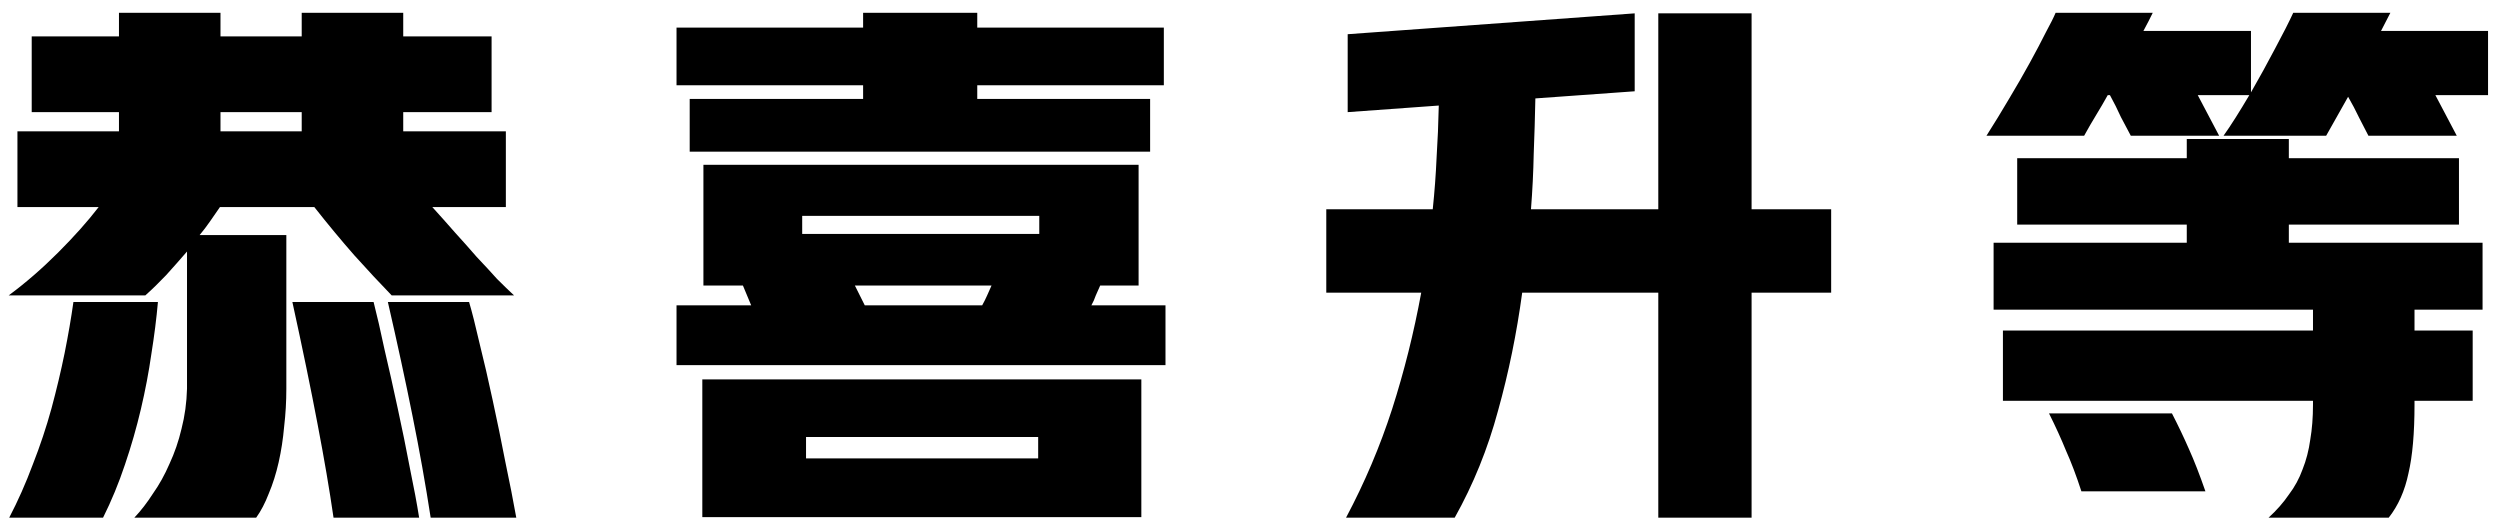 <svg width="164" height="34" viewBox="0 0 164 34" fill="none" xmlns="http://www.w3.org/2000/svg">
<path d="M7.804 8.616V7.356H2.08V2.388H7.804V0.84H14.464V2.388H19.792V0.84H26.452V2.388H32.248V7.356H26.452V8.616H33.184V13.584H28.36C28.84 14.112 29.332 14.664 29.836 15.24C30.34 15.792 30.82 16.332 31.276 16.86C31.756 17.364 32.2 17.844 32.608 18.3C33.04 18.732 33.412 19.092 33.724 19.38H25.696C24.928 18.588 24.112 17.712 23.248 16.752C22.384 15.768 21.508 14.712 20.62 13.584H14.428C14.212 13.896 13.996 14.208 13.78 14.52C13.564 14.832 13.336 15.132 13.096 15.42H18.784V25.5C18.784 26.34 18.736 27.168 18.64 27.984C18.568 28.8 18.448 29.58 18.28 30.324C18.112 31.068 17.896 31.752 17.632 32.376C17.392 33 17.116 33.528 16.804 33.96H8.812C9.244 33.504 9.652 32.976 10.036 32.376C10.444 31.8 10.804 31.152 11.116 30.432C11.452 29.712 11.716 28.944 11.908 28.128C12.124 27.288 12.244 26.412 12.268 25.5V16.5C11.812 17.028 11.356 17.544 10.9 18.048C10.444 18.528 9.988 18.972 9.532 19.38H0.568C1.672 18.564 2.752 17.628 3.808 16.572C4.864 15.516 5.752 14.52 6.472 13.584H1.144V8.616H7.804ZM0.604 33.96C1.18 32.856 1.696 31.692 2.152 30.468C2.632 29.244 3.04 28.02 3.376 26.796C3.712 25.548 4 24.336 4.24 23.16C4.48 21.96 4.672 20.844 4.816 19.812H10.36C10.264 20.892 10.12 22.032 9.928 23.232C9.76 24.408 9.532 25.608 9.244 26.832C8.956 28.056 8.608 29.268 8.2 30.468C7.792 31.692 7.312 32.856 6.76 33.96H0.604ZM28.252 33.96C27.916 31.776 27.52 29.556 27.064 27.3C26.608 25.02 26.068 22.524 25.444 19.812H30.772C30.964 20.46 31.192 21.36 31.456 22.512C31.744 23.664 32.032 24.912 32.32 26.256C32.608 27.576 32.884 28.92 33.148 30.288C33.436 31.656 33.676 32.88 33.868 33.96H28.252ZM21.88 33.96C21.616 32.136 21.268 30.096 20.836 27.84C20.404 25.56 19.852 22.884 19.18 19.812H24.508C24.724 20.652 24.964 21.696 25.228 22.944C25.516 24.168 25.804 25.452 26.092 26.796C26.38 28.116 26.644 29.412 26.884 30.684C27.148 31.956 27.352 33.048 27.496 33.96H21.88ZM14.464 8.616H19.792V7.356H14.464V8.616ZM74.692 10.812V18.732H72.172C72.076 18.948 71.98 19.164 71.884 19.38C71.812 19.596 71.716 19.812 71.596 20.028H76.456V23.952H44.38V20.028H49.276L48.736 18.732H46.144V10.812H74.692ZM74.872 24.888V33.924H46.072V24.888H74.872ZM56.62 1.812V0.84H64.108V1.812H76.348V5.592H64.108V6.492H75.448V9.948H45.244V6.492H56.62V5.592H44.38V1.812H56.62ZM52.876 30.072H68.104V28.668H52.876V30.072ZM52.624 15.348H68.176V14.16H52.624V15.348ZM56.728 20.028H64.432C64.552 19.812 64.66 19.596 64.756 19.38C64.852 19.164 64.948 18.948 65.044 18.732H56.08L56.728 20.028ZM88.3 33.96C89.524 31.656 90.532 29.28 91.324 26.832C92.116 24.36 92.752 21.816 93.232 19.2H87.004V13.728H93.988C94.108 12.576 94.192 11.448 94.24 10.344C94.312 9.216 94.36 8.076 94.384 6.924L88.408 7.356V2.244L107.236 0.876V5.988L100.72 6.456C100.696 7.656 100.66 8.868 100.612 10.092C100.588 11.292 100.528 12.504 100.432 13.728H108.784V0.876H114.904V13.728H120.124V19.2H114.904V33.96H108.784V19.2H99.856C99.496 21.864 98.968 24.444 98.272 26.94C97.6 29.436 96.652 31.776 95.428 33.96H88.3ZM148.816 33.96C149.344 33.48 149.788 32.976 150.148 32.448C150.532 31.944 150.832 31.392 151.048 30.792C151.288 30.192 151.456 29.544 151.552 28.848C151.672 28.152 151.732 27.384 151.732 26.544V26.292H131.392V21.684H151.732V20.316H130.78V15.924H143.452V14.736H132.328V10.38H143.452V9.12H150.148V10.38H161.308V14.736H150.148V15.924H162.856V20.316H158.392V21.684H162.208V26.292H158.392V26.544C158.392 28.416 158.26 29.916 157.996 31.044C157.756 32.196 157.324 33.168 156.7 33.96H148.816ZM130.312 8.904C130.816 8.112 131.308 7.308 131.788 6.492C132.292 5.652 132.748 4.86 133.156 4.116C133.564 3.372 133.912 2.712 134.2 2.136C134.512 1.56 134.728 1.128 134.848 0.84H141.22C141.124 1.032 141.028 1.224 140.932 1.416C140.836 1.608 140.728 1.812 140.608 2.028H147.664V6.06C148.216 5.1 148.744 4.14 149.248 3.18C149.776 2.196 150.172 1.416 150.436 0.84H156.808L156.196 2.028H163.216V6.24H159.76L161.164 8.904H155.368C155.2 8.568 154.996 8.172 154.756 7.716C154.54 7.26 154.3 6.804 154.036 6.348L152.596 8.904H145.864C146.104 8.568 146.368 8.172 146.656 7.716C146.944 7.26 147.244 6.768 147.556 6.24H144.172L145.576 8.904H139.78C139.588 8.544 139.372 8.136 139.132 7.68C138.916 7.2 138.676 6.72 138.412 6.24H138.268C138.028 6.672 137.776 7.104 137.512 7.536C137.248 7.968 136.984 8.424 136.72 8.904H130.312ZM136.54 32.232C136.204 31.2 135.868 30.312 135.532 29.568C135.22 28.8 134.848 27.984 134.416 27.12H142.48C142.888 27.912 143.26 28.692 143.596 29.46C143.932 30.204 144.292 31.128 144.676 32.232H136.54Z" fill="black"/>
</svg>
